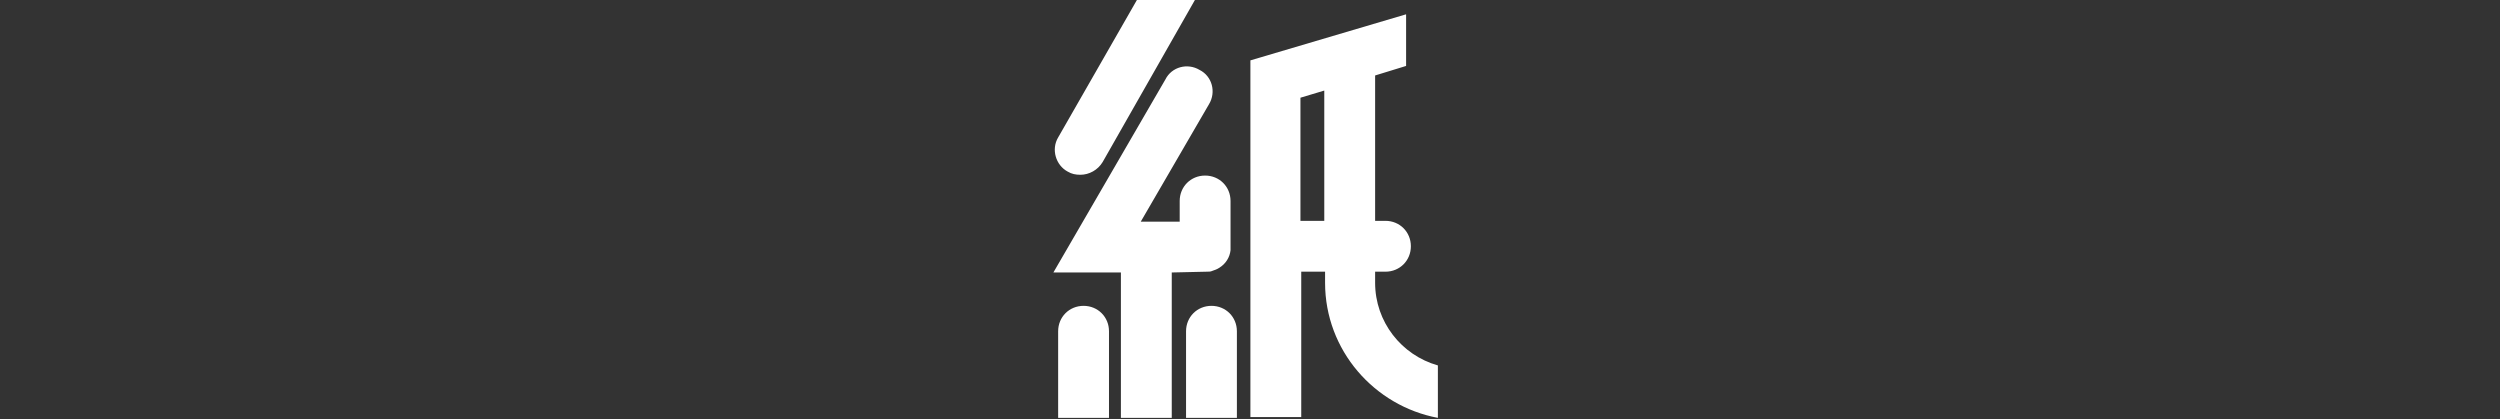 <?xml version="1.0" encoding="utf-8"?>
<!-- Generator: Adobe Illustrator 22.1.0, SVG Export Plug-In . SVG Version: 6.00 Build 0)  -->
<svg version="1.1" id="レイヤー_1" xmlns="http://www.w3.org/2000/svg" xmlns:xlink="http://www.w3.org/1999/xlink" x="0px"
	 y="0px" viewBox="0 0 314.7 52.8" style="enable-background:new 0 0 314.7 52.8;" xml:space="preserve" width="314.7" height="52.8">
<rect x="0" y="0" width="314.7" height="52.8" fill="#333333" stroke="none"/>
<style type="text/css">
	.st0{fill-rule:evenodd;clip-rule:evenodd;fill:#FFFFFF;}
</style>
<path class="st0" d="M133.2,17.3c-0.9,1.5-0.3,3.5,1.2,4.3c0.5,0.3,1,0.4,1.6,0.4c1.1,0,2.2-0.6,2.8-1.6l11.9-20.9h-7.3L133.2,17.3z
	 M155.7,41.7c0-1.8-1.4-3.2-3.2-3.2c-1.8,0-3.2,1.4-3.2,3.2v10.9h6.4V41.7z M139.6,41.7c0-1.8-1.4-3.2-3.2-3.2
	c-1.8,0-3.2,1.4-3.2,3.2v10.9h6.4V41.7z M151.9,34.2c0.3,0,0.5,0,0.7-0.1l0,0c0.3-0.1,0.6-0.2,0.9-0.4l0,0c0.8-0.5,1.3-1.3,1.4-2.2
	c0-0.2,0-0.3,0-0.5l0-5.7c0-1.8-1.4-3.2-3.2-3.2c-1.8,0-3.2,1.4-3.2,3.2l0,2.6l-4.9,0l8.6-14.8c0.9-1.5,0.4-3.5-1.2-4.3
	c-1.5-0.9-3.5-0.4-4.3,1.2l-14.1,24.3l8.5,0l0,18.3h6.4l0-18.3L151.9,34.2z M166.7,11.4v16.4h-3l0-15.5L166.7,11.4z M173.1,35.6
	l0-1.4l1.3,0c1.8,0,3.2-1.4,3.2-3.2c0-1.8-1.4-3.2-3.2-3.2l-1.3,0V9.5l3.9-1.2V1.8l-19.6,5.8v44.9h6.4l0-18.3h3l0,1.4
	c0,8.5,6.2,15.5,14.2,17V46C176.4,44.7,173.1,40.5,173.1,35.6z"/>
</svg>
